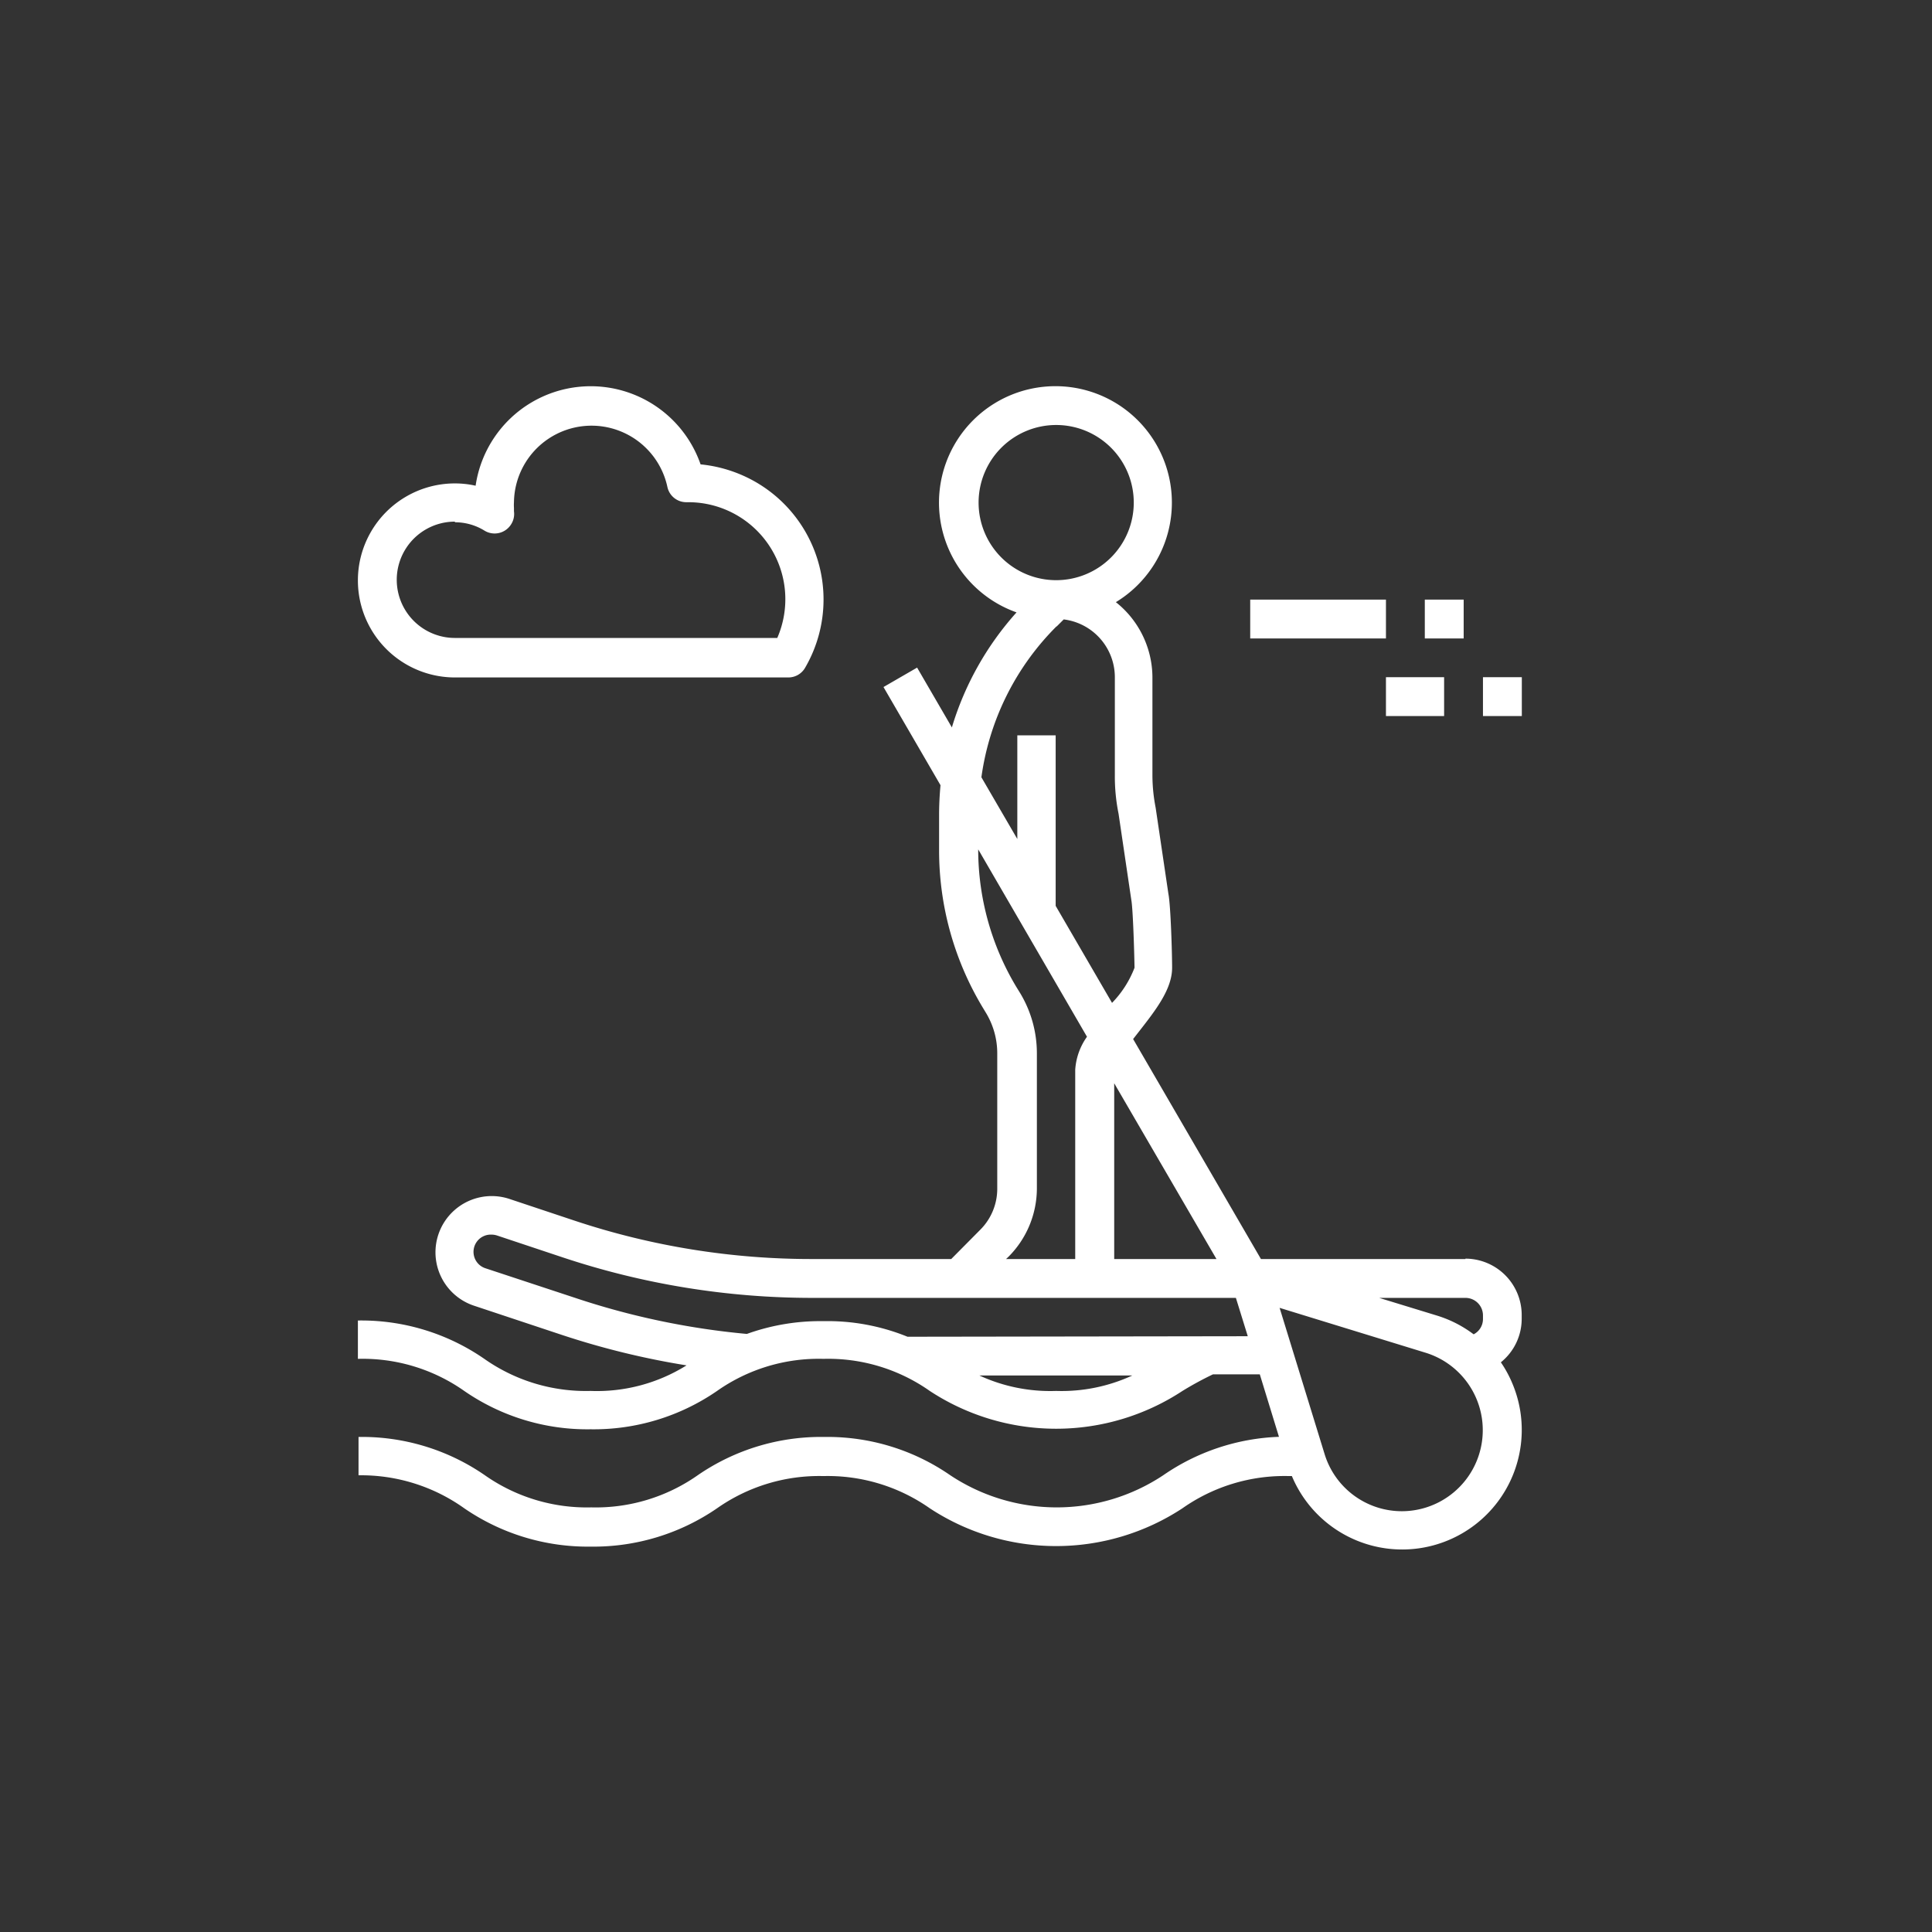 <svg id="Calque_1" data-name="Calque 1" xmlns="http://www.w3.org/2000/svg" viewBox="0 0 151.15 151.15"><rect x="0" y="0" width="151.15" height="151.15" fill="#333333" stroke="none"/><defs><style>.cls-1{fill:#fff;}</style></defs><title>paddle</title><path class="cls-1" d="M114.65,98.5h-16l-10-17.21.39-.5c1.36-1.74,2.66-3.39,2.66-5.08,0-1.12-.11-4.87-.29-5.78l-1-6.75a13.29,13.29,0,0,1-.25-2.52V53a7.54,7.54,0,0,0-2.86-5.89,9.11,9.11,0,1,0-7.77.8,23.67,23.67,0,0,0-5.06,9l-2.72-4.68-2.63,1.52,4.46,7.68c-.07.77-.11,1.55-.11,2.33v2.76a23.82,23.82,0,0,0,3.4,12.28l.29.48a6.11,6.11,0,0,1,.86,3.13V93a4.53,4.53,0,0,1-1.33,3.21L74.42,98.5H63.63a58.65,58.65,0,0,1-18.67-3l-5.1-1.7a4.4,4.4,0,0,0-2.78,8.35l6.92,2.3a62.5,62.5,0,0,0,9.71,2.37,13.23,13.23,0,0,1-7.5,2,13.81,13.81,0,0,1-8.32-2.51,16.93,16.93,0,0,0-9.89-3v3a13.81,13.81,0,0,1,8.32,2.51,16.93,16.93,0,0,0,9.89,3,17,17,0,0,0,9.89-3,13.81,13.81,0,0,1,8.32-2.51,13.81,13.81,0,0,1,8.32,2.51,18,18,0,0,0,19.77,0,26.22,26.22,0,0,1,2.39-1.3h3.66l1.5,4.89A17,17,0,0,0,91,115.42a15.06,15.06,0,0,1-16.65,0,16.9,16.9,0,0,0-9.88-3,17,17,0,0,0-9.89,3,13.88,13.88,0,0,1-8.32,2.51,13.88,13.88,0,0,1-8.32-2.51,16.93,16.93,0,0,0-9.89-3v3A13.89,13.89,0,0,1,36.32,118a17.07,17.07,0,0,0,9.89,3,17.07,17.07,0,0,0,9.89-3,13.89,13.89,0,0,1,8.32-2.52A13.89,13.89,0,0,1,72.74,118a18,18,0,0,0,19.77,0,13.87,13.87,0,0,1,8.33-2.52h.23a9.35,9.35,0,1,0,17.26-7.22,9.1,9.1,0,0,0-.91-1.68,4.37,4.37,0,0,0,1.63-3.4v-.3a4.41,4.41,0,0,0-4.4-4.41Zm1.37,4.41v.3a1.34,1.34,0,0,1-.73,1.18,9.28,9.28,0,0,0-2.85-1.46l-4.54-1.39h6.75a1.37,1.37,0,0,1,1.37,1.37ZM95.17,98.5h-8V84.75ZM76.56,39.32a6.07,6.07,0,1,1,6.07,6.07A6.07,6.07,0,0,1,76.56,39.32Zm6.1,9.7.56-.56a4.56,4.56,0,0,1,4,4.52v7.68a14.68,14.68,0,0,0,.29,3l1,6.76c.1.49.21,3.14.25,5.29A8.1,8.1,0,0,1,87,78.46l-4.41-7.59V57.53h-3v8.11l-2.81-4.83A20.65,20.65,0,0,1,82.66,49ZM79.82,77.71l-.29-.47a20.9,20.9,0,0,1-3-10.73v-.06l8.51,14.66a5,5,0,0,0-.92,2.58V98.5H78.71l.19-.18A7.58,7.58,0,0,0,81.12,93V82.4A9.13,9.13,0,0,0,79.82,77.71Zm2.8,31.11a13.21,13.21,0,0,1-6-1.21H88.59A13.21,13.21,0,0,1,82.62,108.82ZM71,104.58a16.6,16.6,0,0,0-6.57-1.22,17,17,0,0,0-6,1A59.47,59.47,0,0,1,45,101.54L38,99.23a1.35,1.35,0,0,1,.44-2.64,1.52,1.52,0,0,1,.42.06l5.1,1.7a61.76,61.76,0,0,0,19.63,3.19H96.69l.93,3Zm38.69,13.65a6.32,6.32,0,0,1-6.06-4.47l-3.52-11.44,11.45,3.52a6.34,6.34,0,0,1-1.87,12.39Z"/><path class="cls-1" d="M35.59,53h26.1A1.51,1.51,0,0,0,63,52.22a10.61,10.61,0,0,0-3.88-14.51,10.76,10.76,0,0,0-4.31-1.38A9.1,9.1,0,0,0,37.21,38a7.38,7.38,0,0,0-1.62-.18,7.59,7.59,0,0,0,0,15.18Zm0-12.14a4.39,4.39,0,0,1,2.34.67A1.52,1.52,0,0,0,40,41a1.5,1.5,0,0,0,.21-1l0-.26a3.44,3.44,0,0,1,0-.45,6.07,6.07,0,0,1,12-1.21,1.51,1.51,0,0,0,1.49,1.21h.17a7.59,7.59,0,0,1,6.94,10.62H35.59a4.55,4.55,0,0,1,0-9.1Z"/><rect class="cls-1" x="97.81" y="46.91" width="10.62" height="3.04"/><rect class="cls-1" x="111.47" y="46.91" width="3.04" height="3.04"/><rect class="cls-1" x="108.43" y="52.98" width="4.55" height="3.04"/><rect class="cls-1" x="116.02" y="52.98" width="3.04" height="3.04"/></svg>